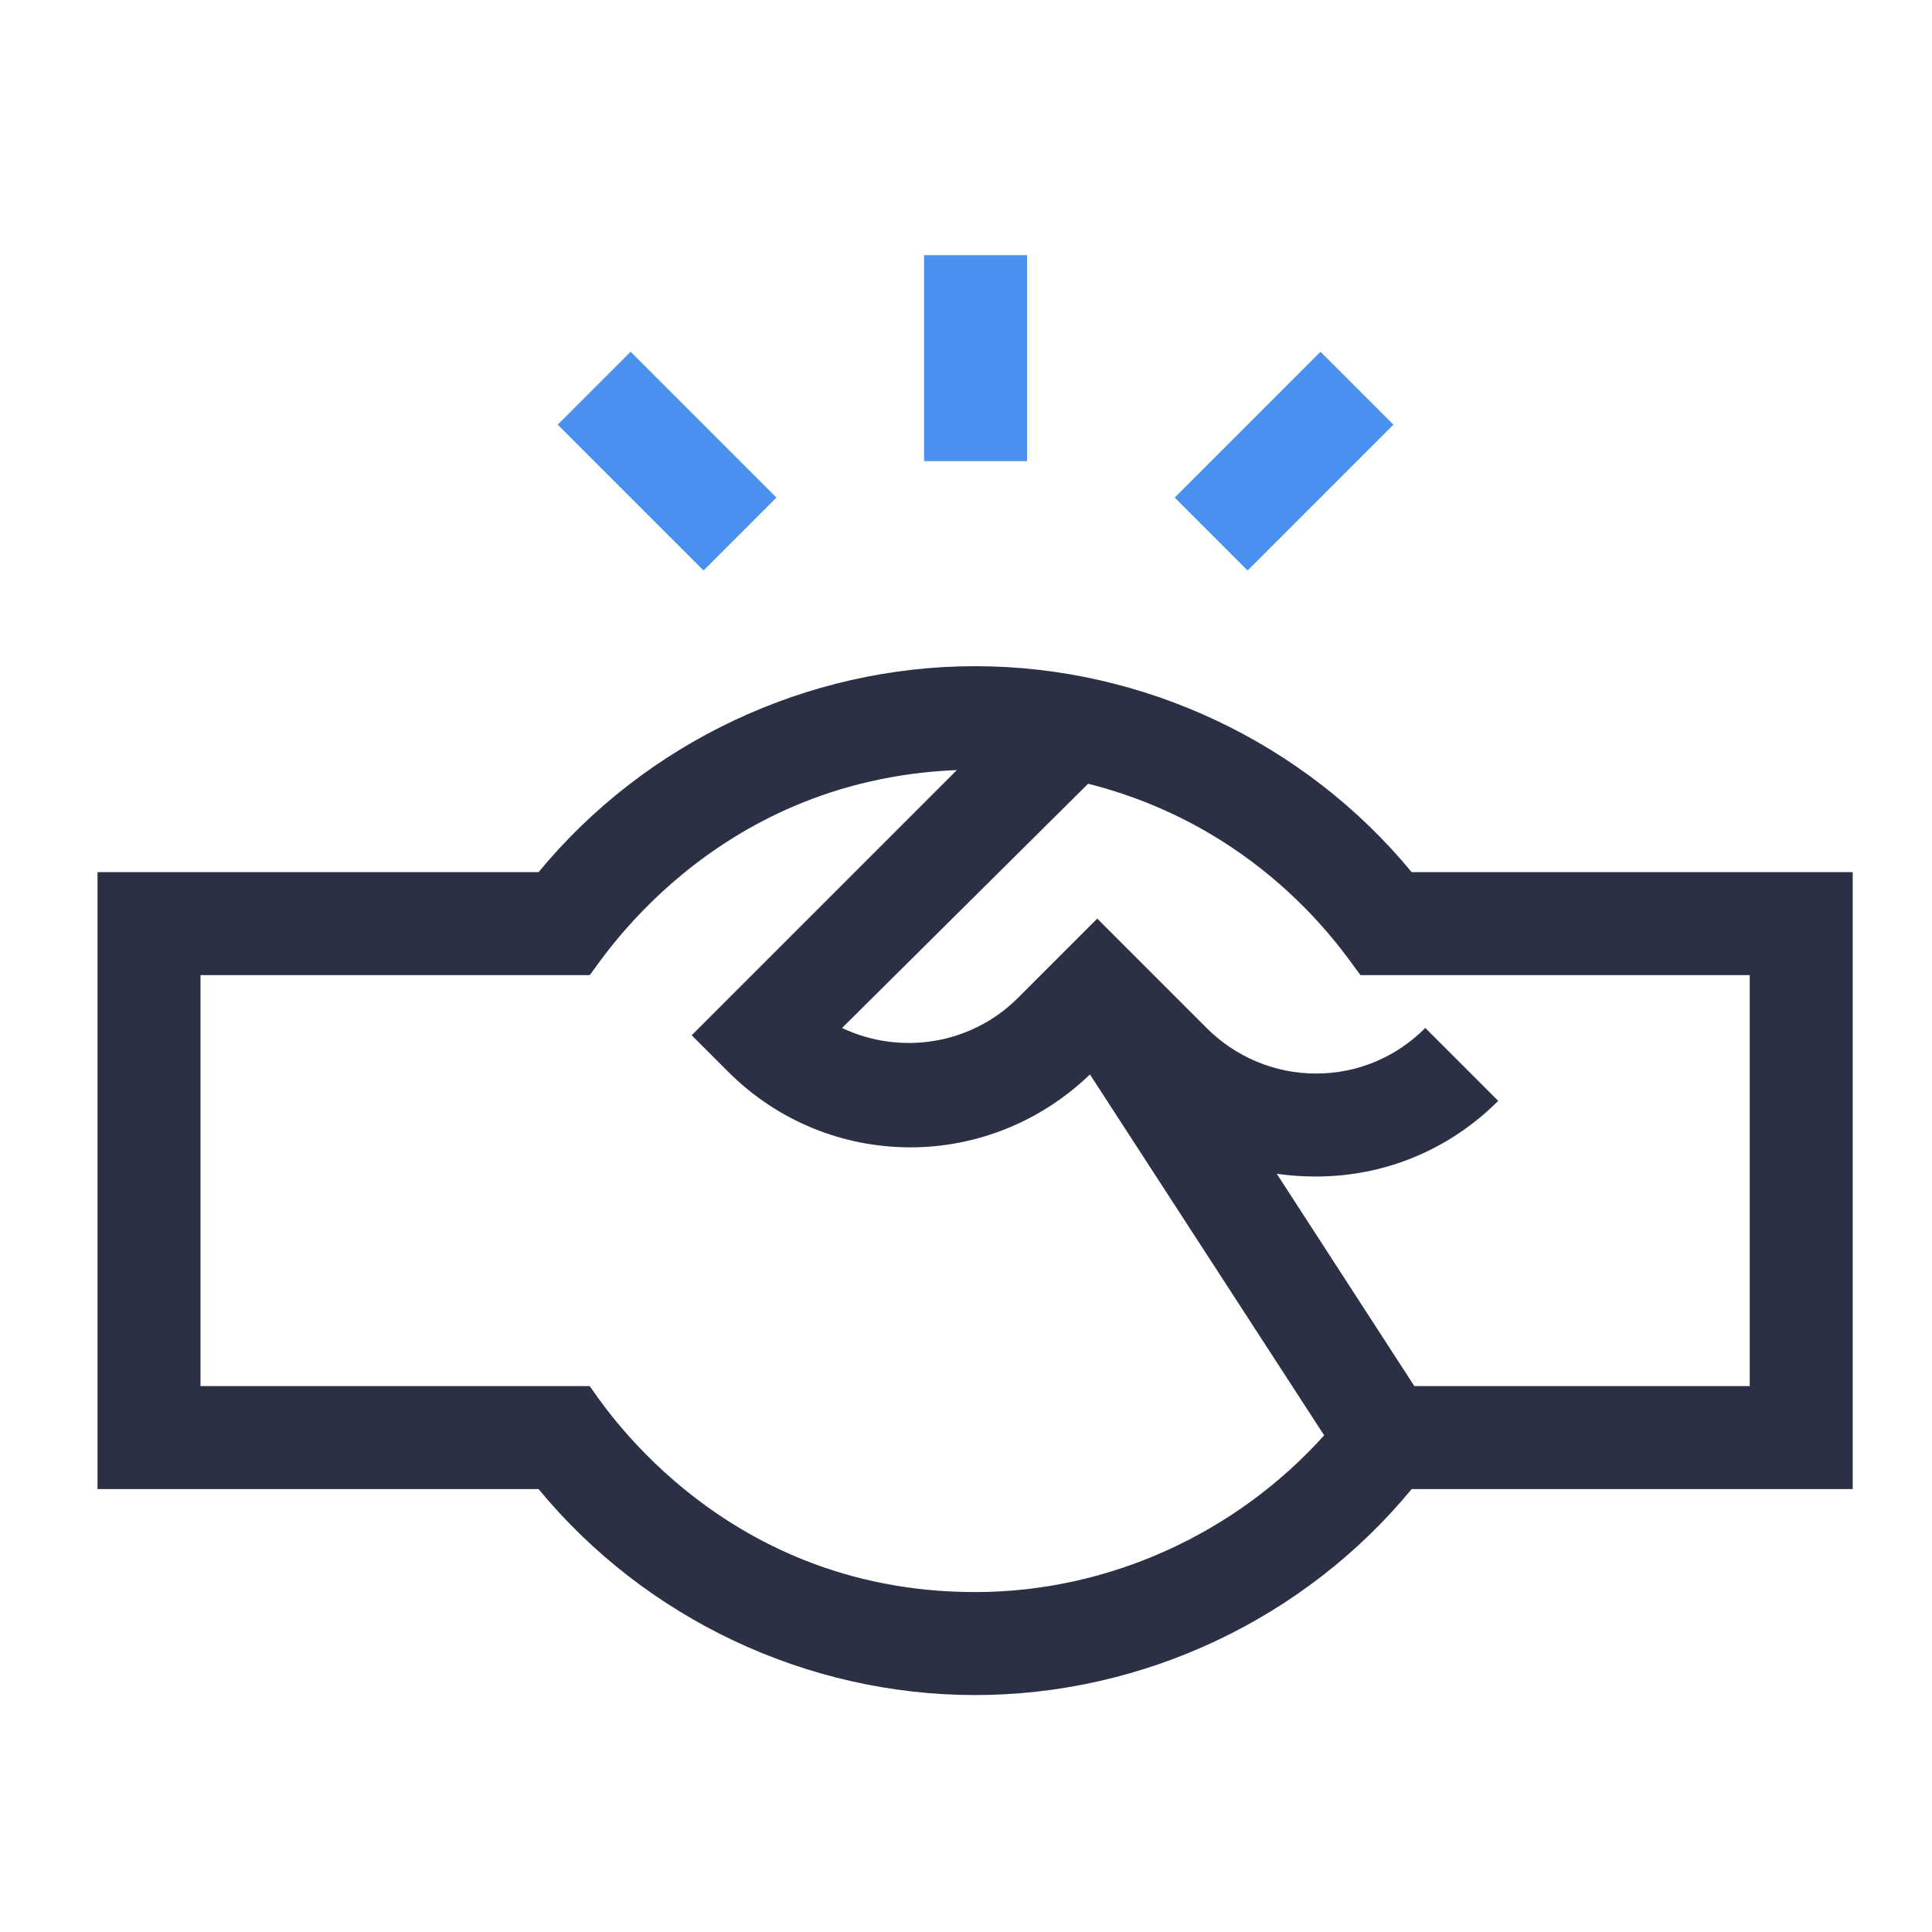 <?xml version="1.0" encoding="utf-8"?>
<!-- Generator: Adobe Illustrator 23.0.5, SVG Export Plug-In . SVG Version: 6.00 Build 0)  -->
<svg version="1.1" id="Capa_1" xmlns="http://www.w3.org/2000/svg" xmlns:xlink="http://www.w3.org/1999/xlink" x="0px" y="0px"
	 viewBox="0 0 212 212" style="enable-background:new 0 0 212 212;" xml:space="preserve">
<style type="text/css">
	.st0{fill:#4990EF;}
	.st1{fill:#2C3044;}
</style>
<g>
	<path class="st0" d="M101.4,28h11.3v22.6h-11.3V28z"/>
	<path class="st0" d="M128.9,54.6l16-16l8,8l-16,16L128.9,54.6z"/>
	<path class="st0" d="M61.2,46.6l8-8l16,16l-8,8L61.2,46.6z"/>
	<path class="st1" d="M154.9,95.7c-11.7-14.2-29.4-22.6-47.9-22.6s-36.2,8.4-47.9,22.6H10.7v67.7h48.4C70.8,177.6,88.5,186,107,186
		s36.2-8.4,47.9-22.6h48.4V95.7H154.9z M107,174.7c-28.6,0-41.7-22-42.3-22.6H22V107h42.7c0.7-0.6,13-21.4,40.3-22.5l-29.1,29.1l4,4
		c5.5,5.5,12.7,8.3,20,8.3c7.1,0,14.2-2.7,19.7-8l25.7,39.6C135.6,168.3,121.6,174.7,107,174.7L107,174.7z M192,152.1h-36.8
		l-15.1-23.3c1.4,0.2,2.8,0.3,4.3,0.3c7.5,0,14.6-2.9,20-8.3l-8-8c-3.2,3.2-7.4,5-12,5c-4.5,0-8.8-1.8-12-5l-12-12l-8.7,8.7
		c-5.2,5.2-13,6.3-19.3,3.3L119.4,86c20.2,5.1,29,20.1,29.9,21H192L192,152.1z"/>
</g>
</svg>
